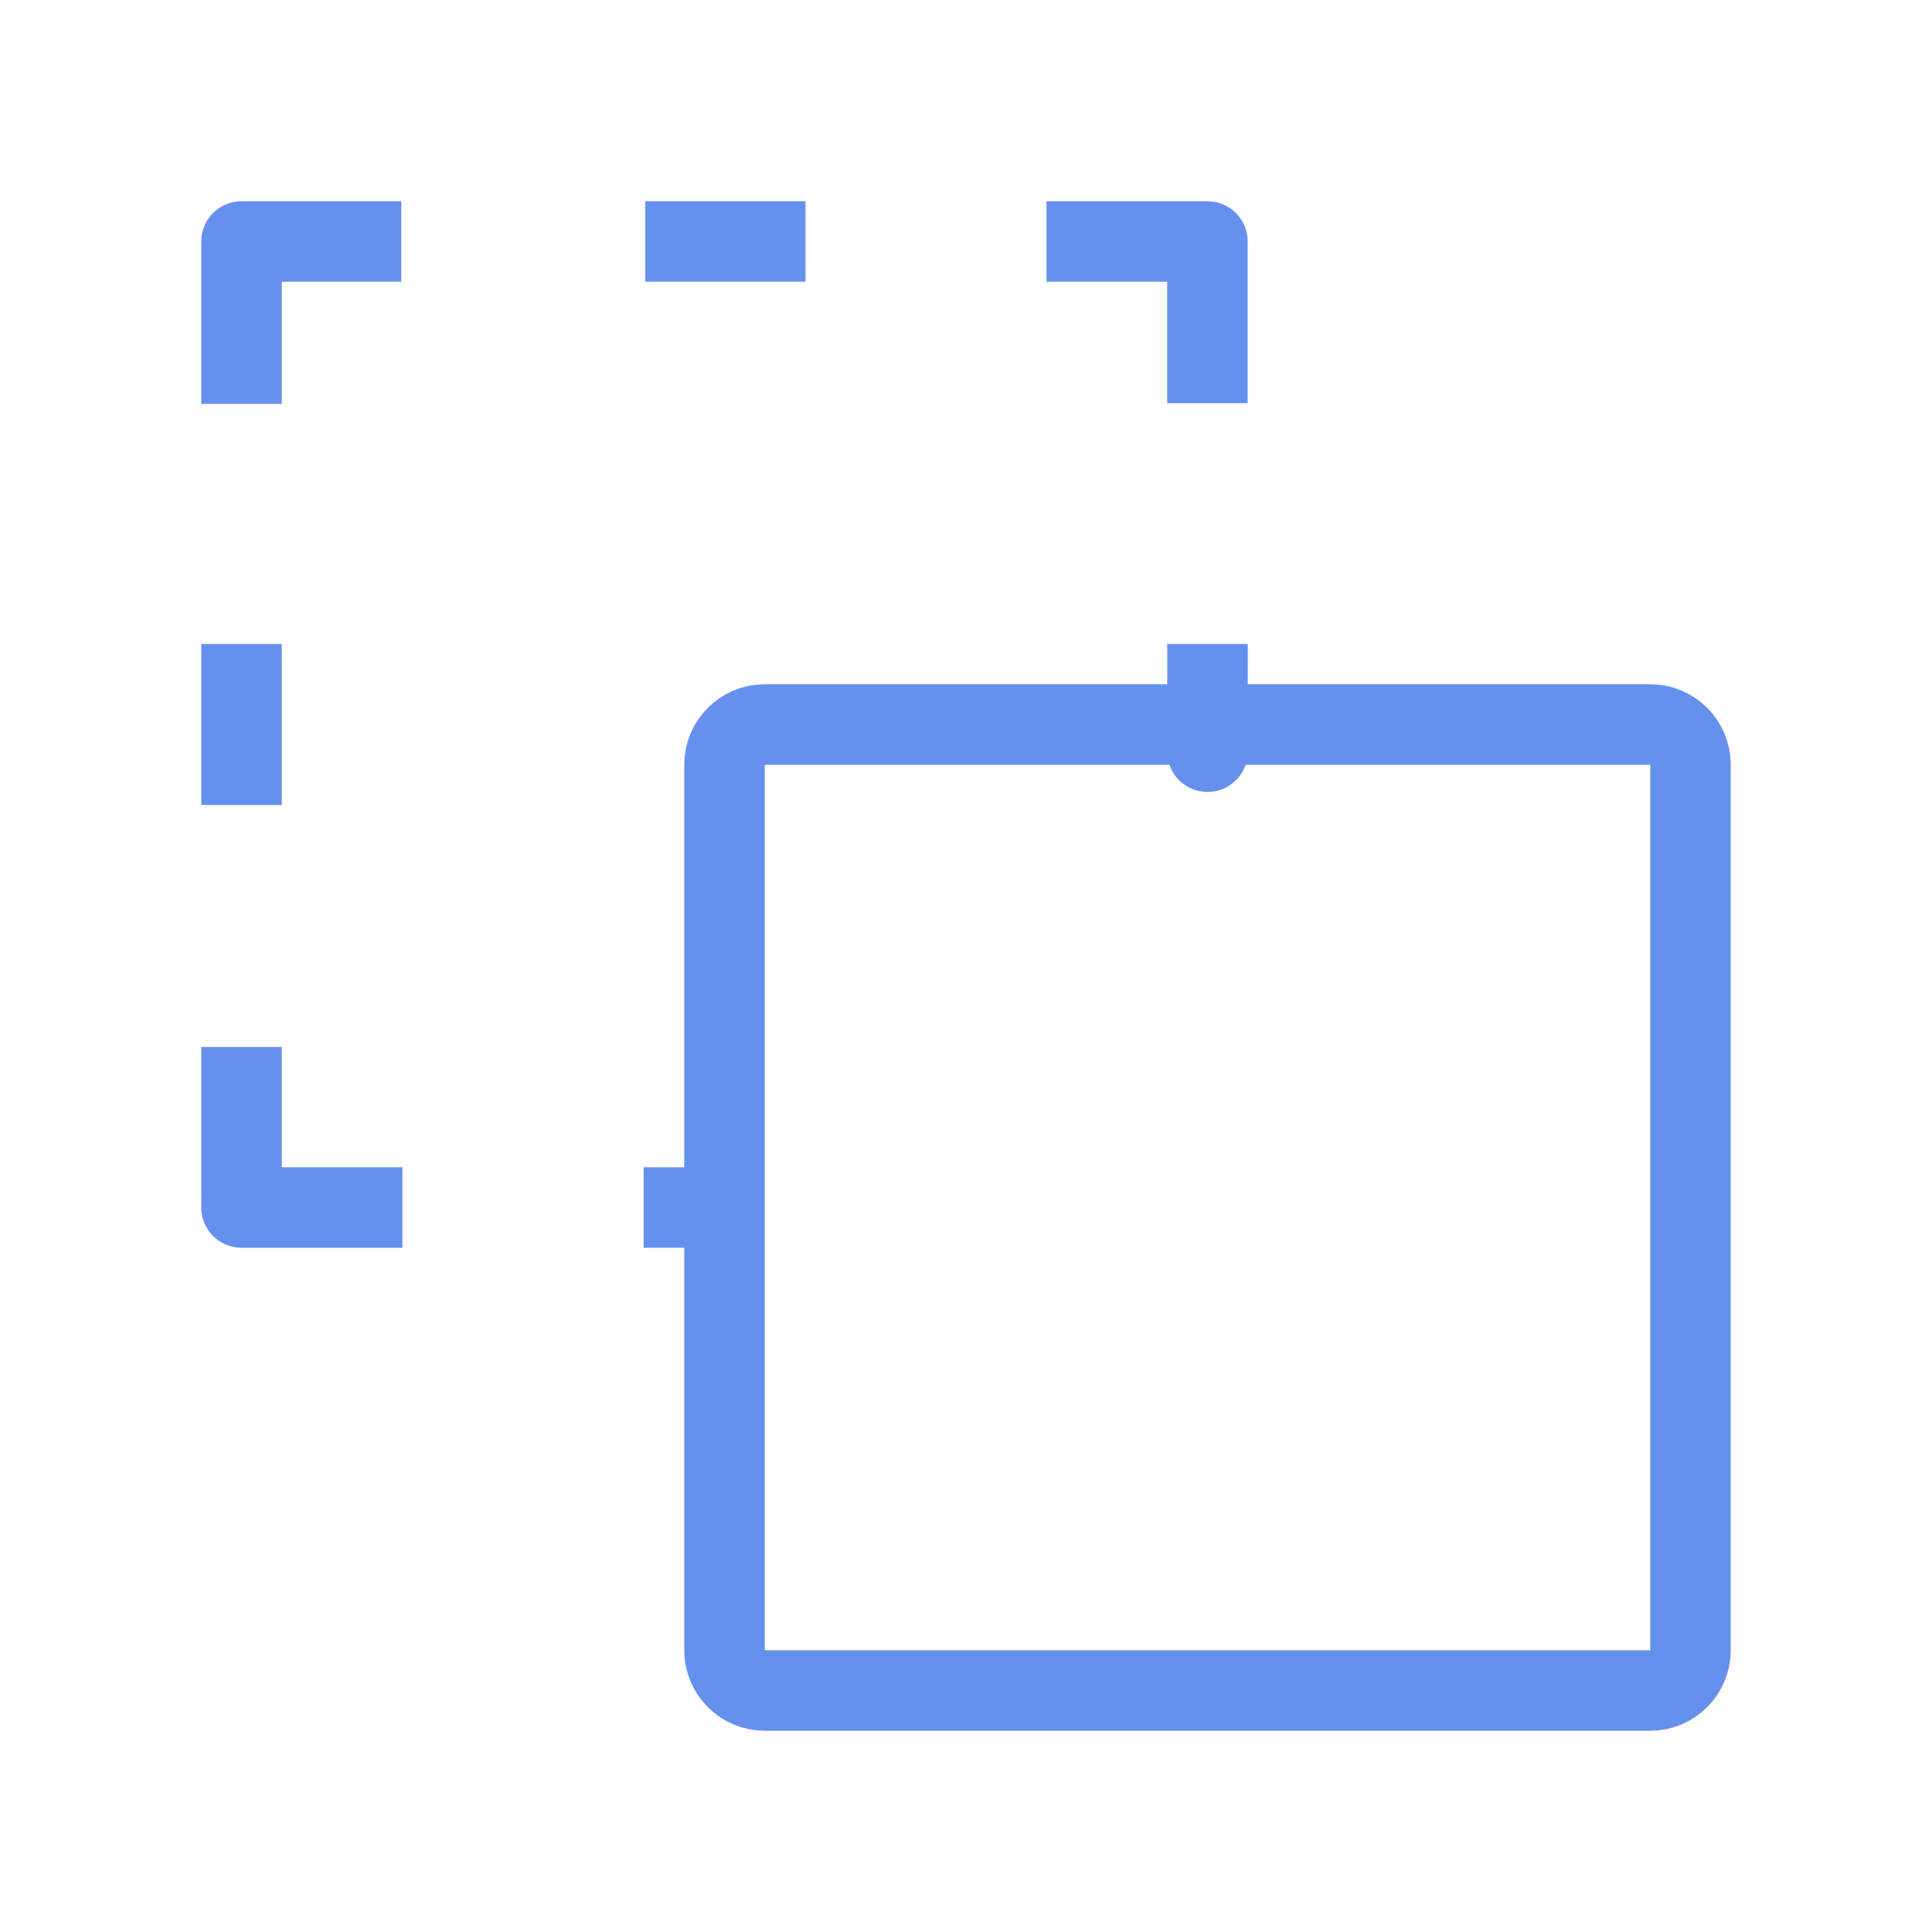 <svg xmlns="http://www.w3.org/2000/svg" width="24" height="24" viewBox="0 0 24 24" fill="none"><g clip-path="url(#clip0_59657_1155)"><path d="M20.5 9H9.5C9.224 9 9 9.224 9 9.5V20.5C9 20.776 9.224 21 9.5 21H20.5C20.776 21 21 20.776 21 20.5V9.5C21 9.224 20.776 9 20.5 9Z" stroke="#6690EE" stroke-linejoin="round"></path><path d="M4.985 3H3V5.017" stroke="#6690EE" stroke-linejoin="round"></path><path d="M4.999 15H3V13.006" stroke="#6690EE" stroke-linejoin="round"></path><path d="M13 3H14.999V5.008" stroke="#6690EE" stroke-linejoin="round"></path><path d="M8.016 3H10.006" stroke="#6690EE" stroke-linejoin="round"></path><path d="M3 8C3 9.327 3 9.993 3 10" stroke="#6690EE" stroke-linejoin="round"></path><path d="M15 8C15 9.338 15 9.673 15 9.004" stroke="#6690EE" stroke-linejoin="round"></path><path d="M7.996 15H9" stroke="#6690EE"></path></g><defs><clipPath id="clip0_59657_1155"><rect width="24" height="24" fill="white"></rect></clipPath></defs></svg>